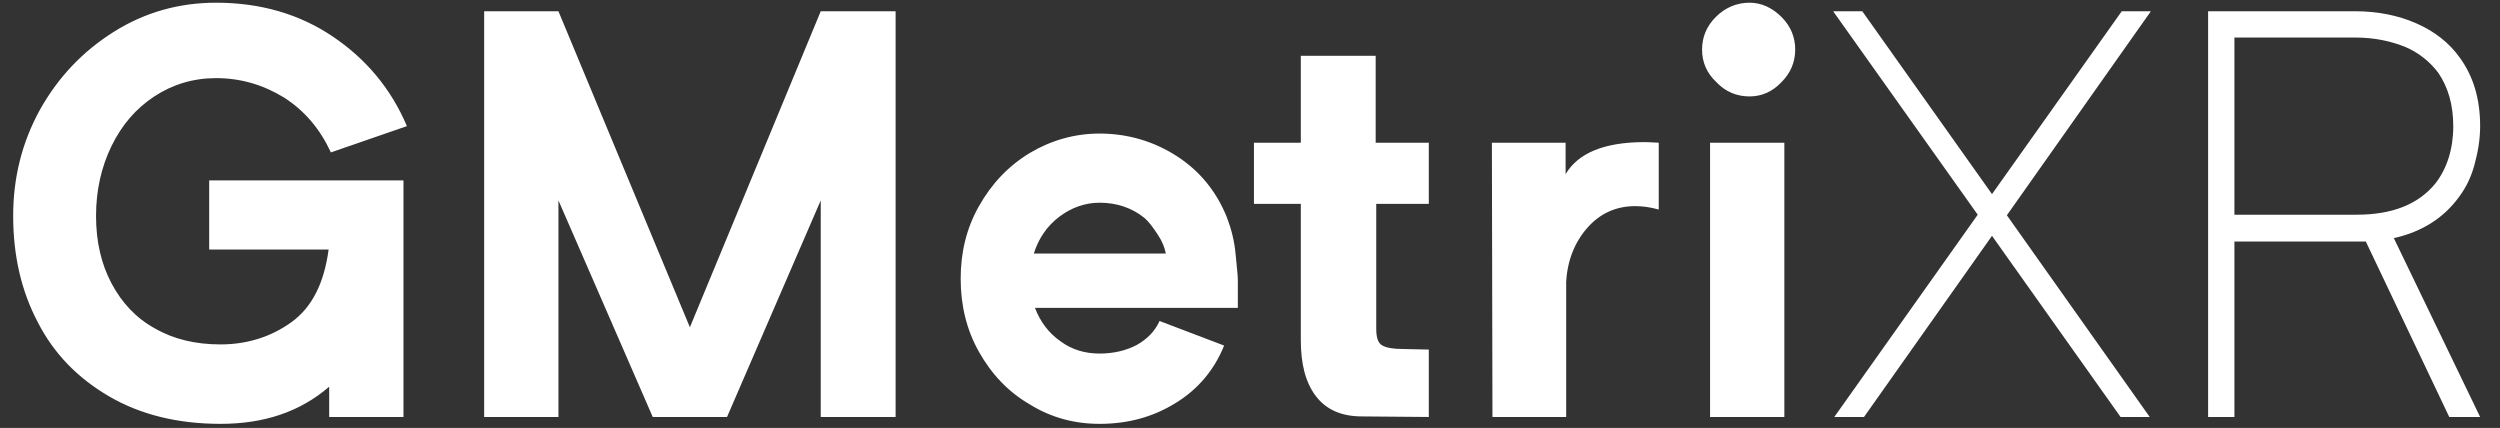 <svg width="111" height="19" viewBox="0 0 111 19" fill="none" xmlns="http://www.w3.org/2000/svg">
<rect x="0" y="0" width="111" height="19" fill="#333333" stroke="none"/>
<path d="M9.288 8.01V11.08H14.591C14.388 12.577 13.855 13.643 12.941 14.303C12.028 14.962 10.962 15.292 9.795 15.292C8.679 15.292 7.715 15.064 6.878 14.582C6.04 14.125 5.406 13.44 4.949 12.577C4.493 11.715 4.264 10.725 4.264 9.583C4.264 8.467 4.493 7.427 4.949 6.488C5.406 5.549 6.04 4.813 6.852 4.281C7.664 3.748 8.577 3.469 9.592 3.469C10.709 3.469 11.698 3.773 12.612 4.331C13.525 4.915 14.21 5.727 14.692 6.767L18.067 5.6C17.356 3.925 16.24 2.606 14.768 1.617C13.297 0.627 11.571 0.12 9.592 0.12C7.943 0.12 6.421 0.551 5.051 1.414C3.681 2.276 2.59 3.418 1.778 4.864C0.966 6.336 0.585 7.909 0.585 9.583C0.585 11.334 0.94 12.907 1.676 14.303C2.387 15.698 3.452 16.789 4.848 17.601C6.243 18.413 7.892 18.819 9.795 18.819C11.724 18.819 13.322 18.286 14.616 17.17V18.514H17.914V8.01H9.288ZM39.765 0.5H36.441L30.631 14.531L24.795 0.5H21.497V18.514H24.795V8.898L28.982 18.514H32.28L36.441 8.898V18.514H39.765V0.5ZM54.96 13.668V12.45C54.96 12.197 54.909 11.816 54.858 11.258C54.808 10.725 54.681 10.192 54.478 9.66C54.021 8.518 53.285 7.604 52.27 6.945C51.255 6.285 50.088 5.93 48.82 5.93C47.703 5.93 46.663 6.234 45.724 6.792C44.76 7.376 44.024 8.163 43.466 9.152C42.908 10.142 42.654 11.207 42.654 12.374C42.654 13.541 42.908 14.633 43.466 15.622C44.024 16.611 44.76 17.398 45.724 17.956C46.663 18.54 47.703 18.819 48.82 18.819C50.088 18.819 51.205 18.514 52.22 17.88C53.209 17.271 53.92 16.409 54.351 15.343L51.484 14.252C51.281 14.709 50.926 15.064 50.469 15.318C49.987 15.571 49.429 15.698 48.82 15.698C48.16 15.698 47.577 15.521 47.069 15.14C46.562 14.785 46.181 14.277 45.953 13.668H54.96ZM51.763 11.258H45.902C46.105 10.598 46.486 10.04 47.018 9.634C47.551 9.228 48.16 9 48.82 9C49.581 9 50.266 9.228 50.824 9.685C51.027 9.863 51.205 10.116 51.408 10.421C51.611 10.725 51.712 11.004 51.763 11.258ZM61.105 9.051H63.439V6.336H61.08V2.479H57.756V6.336H55.675V9.051H57.756V15.089C57.756 16.155 57.959 16.967 58.416 17.576C58.872 18.185 59.557 18.489 60.471 18.489L63.439 18.514V15.521L62.272 15.495C61.866 15.495 61.562 15.444 61.384 15.343C61.181 15.241 61.105 14.988 61.105 14.582V9.051ZM73.014 6.31C71.238 6.31 70.071 6.792 69.513 7.731V6.336H66.24L66.265 18.514H69.538V12.527C69.589 11.562 69.919 10.751 70.477 10.116C71.035 9.482 71.745 9.152 72.608 9.152C72.938 9.152 73.293 9.203 73.648 9.304V6.336C73.496 6.336 73.268 6.31 73.014 6.31ZM76.206 3.646C76.612 4.078 77.12 4.281 77.678 4.281C78.211 4.281 78.693 4.078 79.099 3.646C79.504 3.24 79.707 2.758 79.707 2.2C79.707 1.642 79.504 1.16 79.099 0.754C78.693 0.348 78.211 0.12 77.678 0.12C77.094 0.12 76.587 0.348 76.181 0.754C75.775 1.16 75.572 1.642 75.572 2.2C75.572 2.758 75.775 3.24 76.206 3.646ZM79.225 6.336H75.927V18.514H79.225V6.336ZM89.105 9.558L95.499 0.5H94.205L88.445 8.619L82.686 0.5H81.392L87.811 9.533L81.443 18.514H82.762L88.445 10.471L94.154 18.514H95.448L89.105 9.558ZM106.286 10.573C107.53 10.294 108.494 9.685 109.179 8.746C109.483 8.34 109.712 7.883 109.864 7.325C110.016 6.767 110.118 6.209 110.118 5.6C110.118 4.382 109.813 3.393 109.23 2.581C108.747 1.896 108.088 1.388 107.276 1.033C106.464 0.678 105.551 0.5 104.586 0.5H98.04V18.514H99.208V10.725H104.815H105.043L108.747 18.514H110.118L106.286 10.573ZM99.208 9.533V1.667H104.586C105.398 1.667 106.134 1.82 106.768 2.073C107.377 2.327 107.885 2.733 108.265 3.24C108.697 3.875 108.925 4.661 108.925 5.6C108.925 6.615 108.646 7.478 108.139 8.137C107.377 9.076 106.21 9.533 104.637 9.533H99.208Z" fill="white"/>
</svg>
